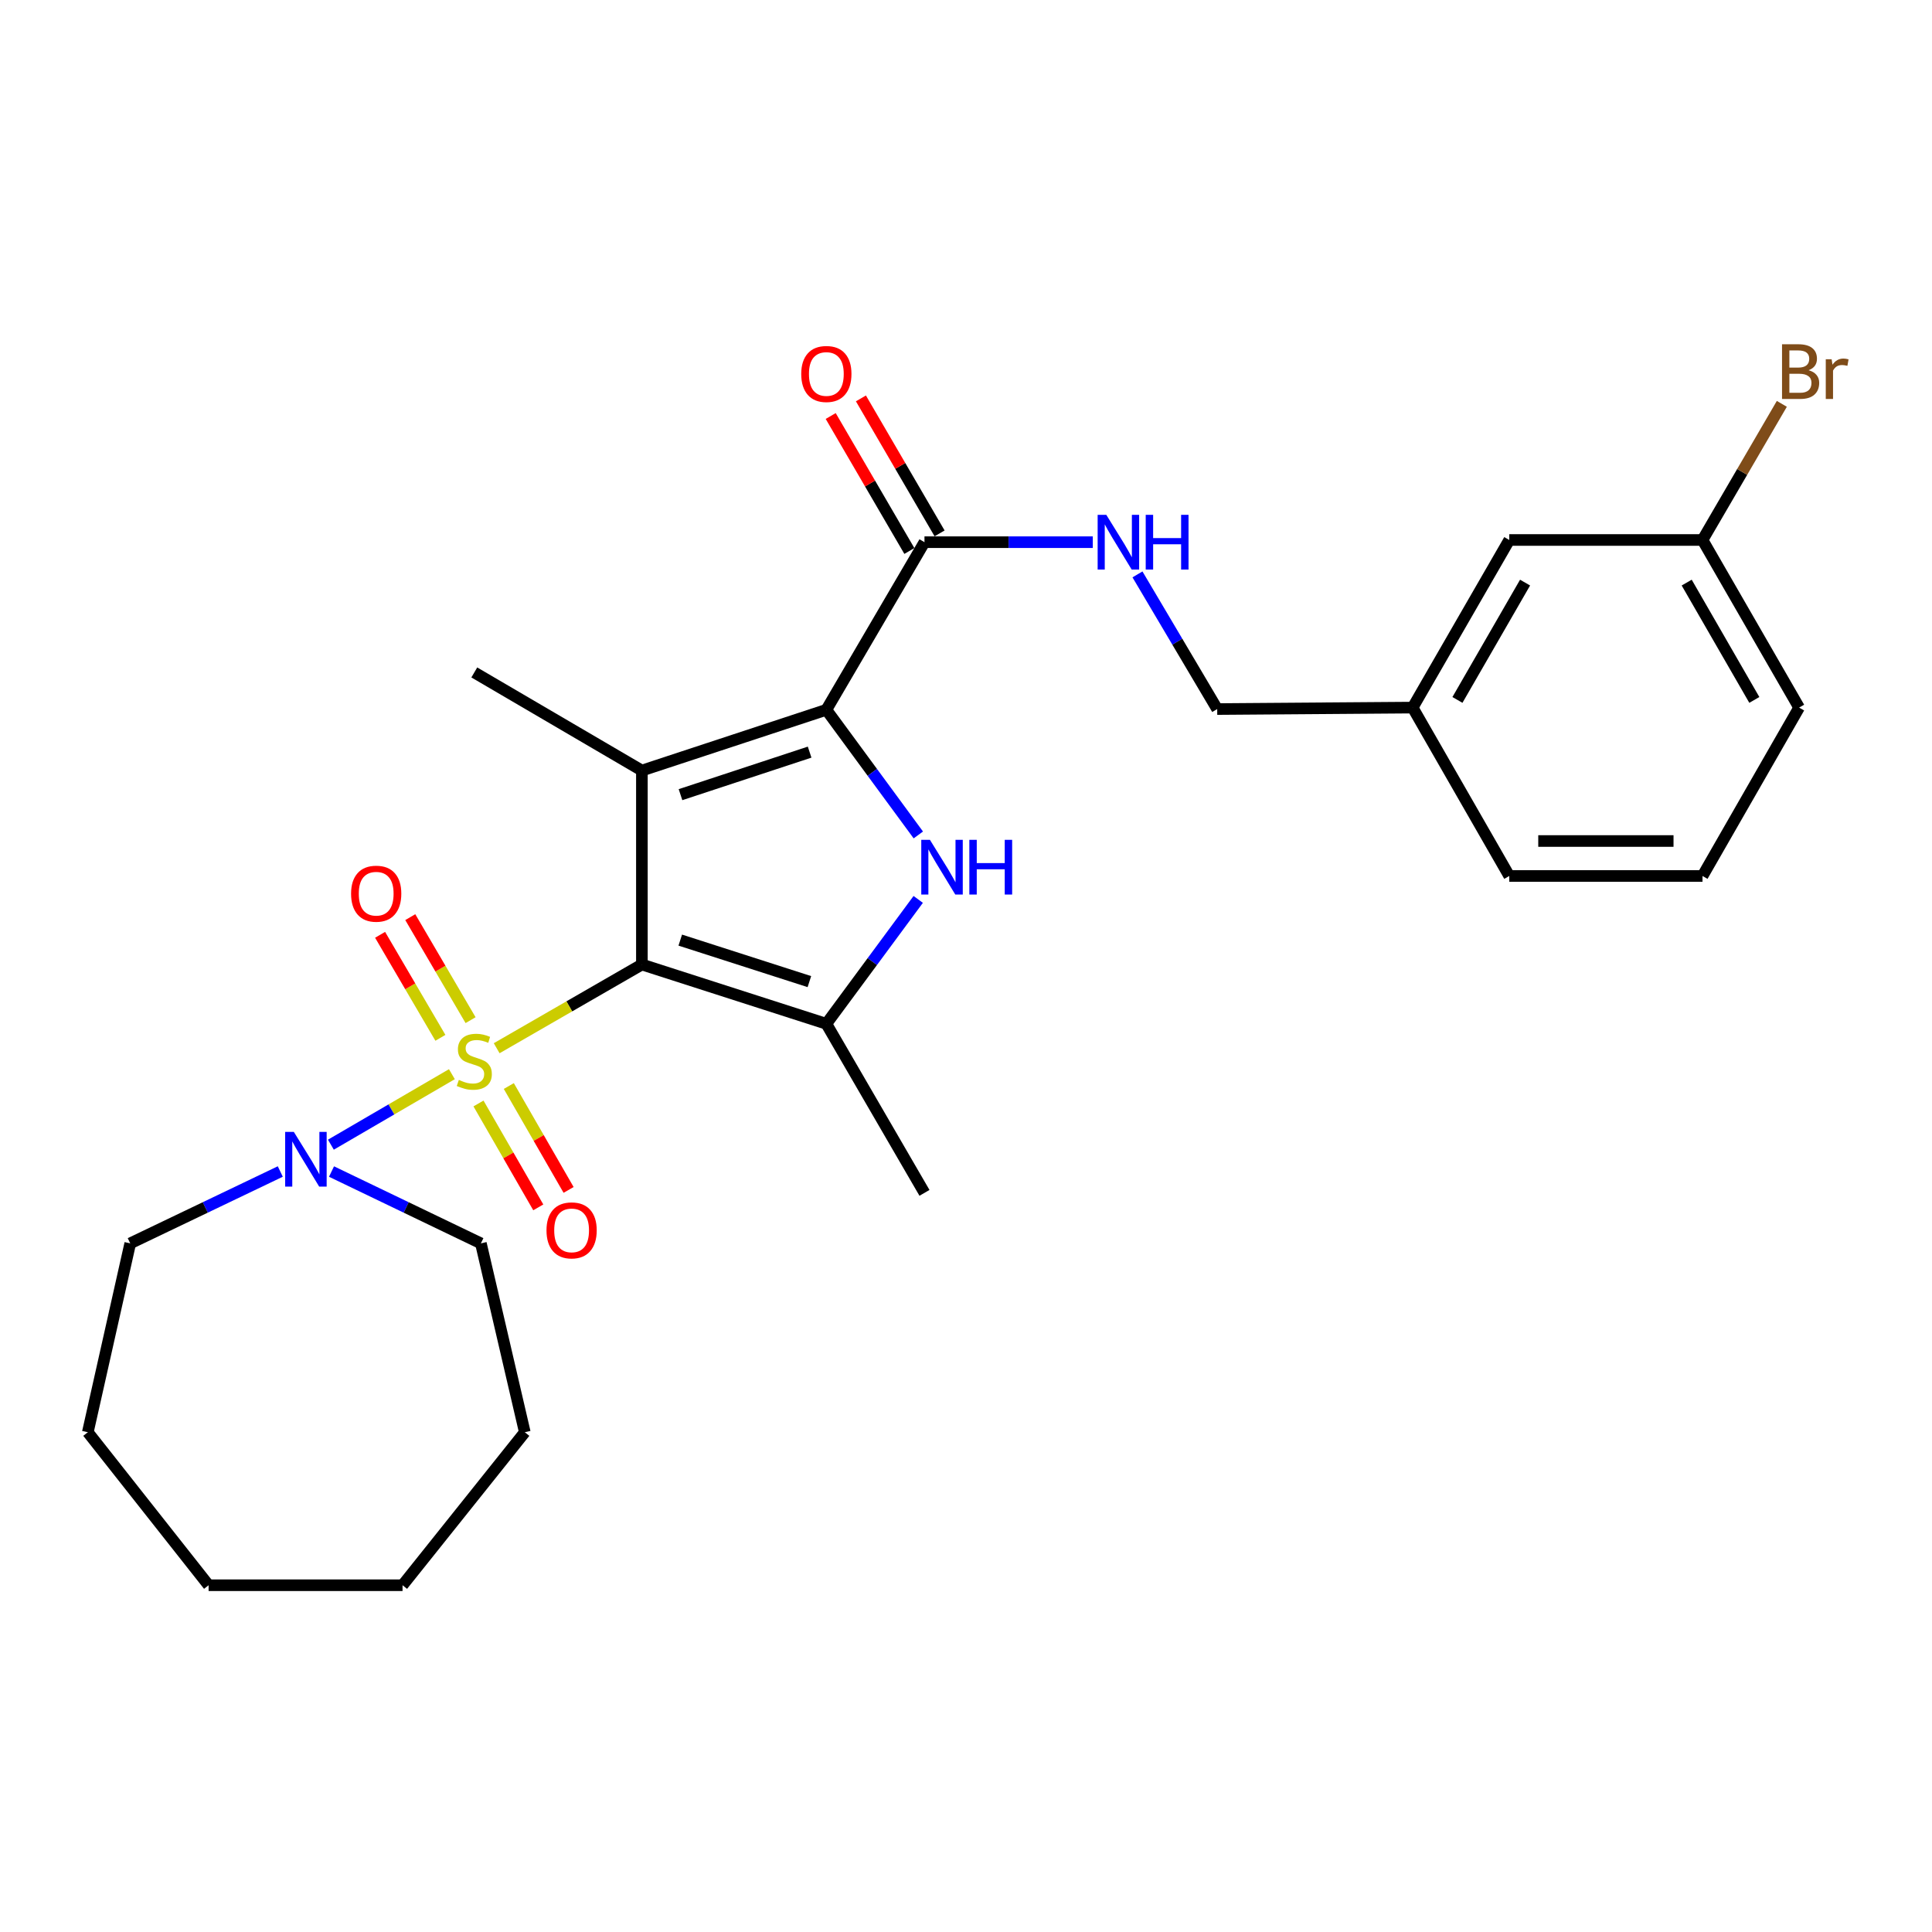 <?xml version='1.0' encoding='iso-8859-1'?>
<svg version='1.1' baseProfile='full'
              xmlns='http://www.w3.org/2000/svg'
                      xmlns:rdkit='http://www.rdkit.org/xml'
                      xmlns:xlink='http://www.w3.org/1999/xlink'
                  xml:space='preserve'
width='1000px' height='1000px' viewBox='0 0 1000 1000'>
<!-- END OF HEADER -->
<rect style='opacity:1.0;fill:#FFFFFF;stroke:none' width='1000' height='1000' x='0' y='0'> </rect>
<path class='bond-0' d='M 332.242,499.231 L 294.661,520.895' style='fill:none;fill-rule:evenodd;stroke:#000000;stroke-width:6px;stroke-linecap:butt;stroke-linejoin:miter;stroke-opacity:1' />
<path class='bond-0' d='M 294.661,520.895 L 257.08,542.56' style='fill:none;fill-rule:evenodd;stroke:#CCCC00;stroke-width:6px;stroke-linecap:butt;stroke-linejoin:miter;stroke-opacity:1' />
<path class='bond-1' d='M 332.242,499.231 L 332.242,398.838' style='fill:none;fill-rule:evenodd;stroke:#000000;stroke-width:6px;stroke-linecap:butt;stroke-linejoin:miter;stroke-opacity:1' />
<path class='bond-4' d='M 332.242,499.231 L 427.717,529.917' style='fill:none;fill-rule:evenodd;stroke:#000000;stroke-width:6px;stroke-linecap:butt;stroke-linejoin:miter;stroke-opacity:1' />
<path class='bond-4' d='M 352.102,486.599 L 418.935,508.079' style='fill:none;fill-rule:evenodd;stroke:#000000;stroke-width:6px;stroke-linecap:butt;stroke-linejoin:miter;stroke-opacity:1' />
<path class='bond-5' d='M 233.895,555.996 L 202.58,574.241' style='fill:none;fill-rule:evenodd;stroke:#CCCC00;stroke-width:6px;stroke-linecap:butt;stroke-linejoin:miter;stroke-opacity:1' />
<path class='bond-5' d='M 202.58,574.241 L 171.265,592.486' style='fill:none;fill-rule:evenodd;stroke:#0000FF;stroke-width:6px;stroke-linecap:butt;stroke-linejoin:miter;stroke-opacity:1' />
<path class='bond-7' d='M 243.571,528.031 L 227.964,501.37' style='fill:none;fill-rule:evenodd;stroke:#CCCC00;stroke-width:6px;stroke-linecap:butt;stroke-linejoin:miter;stroke-opacity:1' />
<path class='bond-7' d='M 227.964,501.37 L 212.358,474.71' style='fill:none;fill-rule:evenodd;stroke:#FF0000;stroke-width:6px;stroke-linecap:butt;stroke-linejoin:miter;stroke-opacity:1' />
<path class='bond-7' d='M 227.948,537.177 L 212.341,510.516' style='fill:none;fill-rule:evenodd;stroke:#CCCC00;stroke-width:6px;stroke-linecap:butt;stroke-linejoin:miter;stroke-opacity:1' />
<path class='bond-7' d='M 212.341,510.516 L 196.734,483.856' style='fill:none;fill-rule:evenodd;stroke:#FF0000;stroke-width:6px;stroke-linecap:butt;stroke-linejoin:miter;stroke-opacity:1' />
<path class='bond-8' d='M 247.667,571.156 L 263.141,598.043' style='fill:none;fill-rule:evenodd;stroke:#CCCC00;stroke-width:6px;stroke-linecap:butt;stroke-linejoin:miter;stroke-opacity:1' />
<path class='bond-8' d='M 263.141,598.043 L 278.614,624.929' style='fill:none;fill-rule:evenodd;stroke:#FF0000;stroke-width:6px;stroke-linecap:butt;stroke-linejoin:miter;stroke-opacity:1' />
<path class='bond-8' d='M 263.358,562.126 L 278.831,589.013' style='fill:none;fill-rule:evenodd;stroke:#CCCC00;stroke-width:6px;stroke-linecap:butt;stroke-linejoin:miter;stroke-opacity:1' />
<path class='bond-8' d='M 278.831,589.013 L 294.304,615.899' style='fill:none;fill-rule:evenodd;stroke:#FF0000;stroke-width:6px;stroke-linecap:butt;stroke-linejoin:miter;stroke-opacity:1' />
<path class='bond-2' d='M 332.242,398.838 L 427.717,367.389' style='fill:none;fill-rule:evenodd;stroke:#000000;stroke-width:6px;stroke-linecap:butt;stroke-linejoin:miter;stroke-opacity:1' />
<path class='bond-2' d='M 352.227,411.315 L 419.059,389.301' style='fill:none;fill-rule:evenodd;stroke:#000000;stroke-width:6px;stroke-linecap:butt;stroke-linejoin:miter;stroke-opacity:1' />
<path class='bond-11' d='M 332.242,398.838 L 245.496,348.058' style='fill:none;fill-rule:evenodd;stroke:#000000;stroke-width:6px;stroke-linecap:butt;stroke-linejoin:miter;stroke-opacity:1' />
<path class='bond-6' d='M 427.717,367.389 L 478.507,280.634' style='fill:none;fill-rule:evenodd;stroke:#000000;stroke-width:6px;stroke-linecap:butt;stroke-linejoin:miter;stroke-opacity:1' />
<path class='bond-27' d='M 427.717,367.389 L 451.52,399.778' style='fill:none;fill-rule:evenodd;stroke:#000000;stroke-width:6px;stroke-linecap:butt;stroke-linejoin:miter;stroke-opacity:1' />
<path class='bond-27' d='M 451.52,399.778 L 475.324,432.166' style='fill:none;fill-rule:evenodd;stroke:#0000FF;stroke-width:6px;stroke-linecap:butt;stroke-linejoin:miter;stroke-opacity:1' />
<path class='bond-3' d='M 475.269,465.533 L 451.493,497.725' style='fill:none;fill-rule:evenodd;stroke:#0000FF;stroke-width:6px;stroke-linecap:butt;stroke-linejoin:miter;stroke-opacity:1' />
<path class='bond-3' d='M 451.493,497.725 L 427.717,529.917' style='fill:none;fill-rule:evenodd;stroke:#000000;stroke-width:6px;stroke-linecap:butt;stroke-linejoin:miter;stroke-opacity:1' />
<path class='bond-13' d='M 427.717,529.917 L 478.507,617.426' style='fill:none;fill-rule:evenodd;stroke:#000000;stroke-width:6px;stroke-linecap:butt;stroke-linejoin:miter;stroke-opacity:1' />
<path class='bond-18' d='M 145.078,606.368 L 106.244,624.966' style='fill:none;fill-rule:evenodd;stroke:#0000FF;stroke-width:6px;stroke-linecap:butt;stroke-linejoin:miter;stroke-opacity:1' />
<path class='bond-18' d='M 106.244,624.966 L 67.41,643.565' style='fill:none;fill-rule:evenodd;stroke:#000000;stroke-width:6px;stroke-linecap:butt;stroke-linejoin:miter;stroke-opacity:1' />
<path class='bond-19' d='M 171.591,606.389 L 210.249,624.977' style='fill:none;fill-rule:evenodd;stroke:#0000FF;stroke-width:6px;stroke-linecap:butt;stroke-linejoin:miter;stroke-opacity:1' />
<path class='bond-19' d='M 210.249,624.977 L 248.906,643.565' style='fill:none;fill-rule:evenodd;stroke:#000000;stroke-width:6px;stroke-linecap:butt;stroke-linejoin:miter;stroke-opacity:1' />
<path class='bond-9' d='M 478.507,280.634 L 522.068,280.634' style='fill:none;fill-rule:evenodd;stroke:#000000;stroke-width:6px;stroke-linecap:butt;stroke-linejoin:miter;stroke-opacity:1' />
<path class='bond-9' d='M 522.068,280.634 L 565.63,280.634' style='fill:none;fill-rule:evenodd;stroke:#0000FF;stroke-width:6px;stroke-linecap:butt;stroke-linejoin:miter;stroke-opacity:1' />
<path class='bond-10' d='M 486.327,276.076 L 465.968,241.143' style='fill:none;fill-rule:evenodd;stroke:#000000;stroke-width:6px;stroke-linecap:butt;stroke-linejoin:miter;stroke-opacity:1' />
<path class='bond-10' d='M 465.968,241.143 L 445.609,206.21' style='fill:none;fill-rule:evenodd;stroke:#FF0000;stroke-width:6px;stroke-linecap:butt;stroke-linejoin:miter;stroke-opacity:1' />
<path class='bond-10' d='M 470.686,285.191 L 450.327,250.258' style='fill:none;fill-rule:evenodd;stroke:#000000;stroke-width:6px;stroke-linecap:butt;stroke-linejoin:miter;stroke-opacity:1' />
<path class='bond-10' d='M 450.327,250.258 L 429.968,215.326' style='fill:none;fill-rule:evenodd;stroke:#FF0000;stroke-width:6px;stroke-linecap:butt;stroke-linejoin:miter;stroke-opacity:1' />
<path class='bond-12' d='M 588.75,297.303 L 609.386,332.155' style='fill:none;fill-rule:evenodd;stroke:#0000FF;stroke-width:6px;stroke-linecap:butt;stroke-linejoin:miter;stroke-opacity:1' />
<path class='bond-12' d='M 609.386,332.155 L 630.022,367.007' style='fill:none;fill-rule:evenodd;stroke:#000000;stroke-width:6px;stroke-linecap:butt;stroke-linejoin:miter;stroke-opacity:1' />
<path class='bond-16' d='M 630.022,367.007 L 731.179,366.252' style='fill:none;fill-rule:evenodd;stroke:#000000;stroke-width:6px;stroke-linecap:butt;stroke-linejoin:miter;stroke-opacity:1' />
<path class='bond-14' d='M 781.195,279.497 L 731.179,366.252' style='fill:none;fill-rule:evenodd;stroke:#000000;stroke-width:6px;stroke-linecap:butt;stroke-linejoin:miter;stroke-opacity:1' />
<path class='bond-14' d='M 789.376,301.552 L 754.365,362.281' style='fill:none;fill-rule:evenodd;stroke:#000000;stroke-width:6px;stroke-linecap:butt;stroke-linejoin:miter;stroke-opacity:1' />
<path class='bond-15' d='M 781.195,279.497 L 881.215,279.497' style='fill:none;fill-rule:evenodd;stroke:#000000;stroke-width:6px;stroke-linecap:butt;stroke-linejoin:miter;stroke-opacity:1' />
<path class='bond-17' d='M 881.215,279.497 L 901.745,244.264' style='fill:none;fill-rule:evenodd;stroke:#000000;stroke-width:6px;stroke-linecap:butt;stroke-linejoin:miter;stroke-opacity:1' />
<path class='bond-17' d='M 901.745,244.264 L 922.275,209.031' style='fill:none;fill-rule:evenodd;stroke:#7F4C19;stroke-width:6px;stroke-linecap:butt;stroke-linejoin:miter;stroke-opacity:1' />
<path class='bond-29' d='M 881.215,279.497 L 931.221,366.252' style='fill:none;fill-rule:evenodd;stroke:#000000;stroke-width:6px;stroke-linecap:butt;stroke-linejoin:miter;stroke-opacity:1' />
<path class='bond-29' d='M 873.032,301.551 L 908.036,362.279' style='fill:none;fill-rule:evenodd;stroke:#000000;stroke-width:6px;stroke-linecap:butt;stroke-linejoin:miter;stroke-opacity:1' />
<path class='bond-22' d='M 731.179,366.252 L 781.195,453.41' style='fill:none;fill-rule:evenodd;stroke:#000000;stroke-width:6px;stroke-linecap:butt;stroke-linejoin:miter;stroke-opacity:1' />
<path class='bond-23' d='M 67.41,643.565 L 45.455,741.323' style='fill:none;fill-rule:evenodd;stroke:#000000;stroke-width:6px;stroke-linecap:butt;stroke-linejoin:miter;stroke-opacity:1' />
<path class='bond-24' d='M 248.906,643.565 L 271.636,741.323' style='fill:none;fill-rule:evenodd;stroke:#000000;stroke-width:6px;stroke-linecap:butt;stroke-linejoin:miter;stroke-opacity:1' />
<path class='bond-20' d='M 881.215,453.41 L 781.195,453.41' style='fill:none;fill-rule:evenodd;stroke:#000000;stroke-width:6px;stroke-linecap:butt;stroke-linejoin:miter;stroke-opacity:1' />
<path class='bond-20' d='M 866.212,435.306 L 796.198,435.306' style='fill:none;fill-rule:evenodd;stroke:#000000;stroke-width:6px;stroke-linecap:butt;stroke-linejoin:miter;stroke-opacity:1' />
<path class='bond-21' d='M 881.215,453.41 L 931.221,366.252' style='fill:none;fill-rule:evenodd;stroke:#000000;stroke-width:6px;stroke-linecap:butt;stroke-linejoin:miter;stroke-opacity:1' />
<path class='bond-26' d='M 45.455,741.323 L 107.971,820.515' style='fill:none;fill-rule:evenodd;stroke:#000000;stroke-width:6px;stroke-linecap:butt;stroke-linejoin:miter;stroke-opacity:1' />
<path class='bond-25' d='M 271.636,741.323 L 208.354,820.515' style='fill:none;fill-rule:evenodd;stroke:#000000;stroke-width:6px;stroke-linecap:butt;stroke-linejoin:miter;stroke-opacity:1' />
<path class='bond-28' d='M 208.354,820.515 L 107.971,820.515' style='fill:none;fill-rule:evenodd;stroke:#000000;stroke-width:6px;stroke-linecap:butt;stroke-linejoin:miter;stroke-opacity:1' />
<path  class='atom-1' d='M 237.496 558.957
Q 237.816 559.077, 239.136 559.637
Q 240.456 560.197, 241.896 560.557
Q 243.376 560.877, 244.816 560.877
Q 247.496 560.877, 249.056 559.597
Q 250.616 558.277, 250.616 555.997
Q 250.616 554.437, 249.816 553.477
Q 249.056 552.517, 247.856 551.997
Q 246.656 551.477, 244.656 550.877
Q 242.136 550.117, 240.616 549.397
Q 239.136 548.677, 238.056 547.157
Q 237.016 545.637, 237.016 543.077
Q 237.016 539.517, 239.416 537.317
Q 241.856 535.117, 246.656 535.117
Q 249.936 535.117, 253.656 536.677
L 252.736 539.757
Q 249.336 538.357, 246.776 538.357
Q 244.016 538.357, 242.496 539.517
Q 240.976 540.637, 241.016 542.597
Q 241.016 544.117, 241.776 545.037
Q 242.576 545.957, 243.696 546.477
Q 244.856 546.997, 246.776 547.597
Q 249.336 548.397, 250.856 549.197
Q 252.376 549.997, 253.456 551.637
Q 254.576 553.237, 254.576 555.997
Q 254.576 559.917, 251.936 562.037
Q 249.336 564.117, 244.976 564.117
Q 242.456 564.117, 240.536 563.557
Q 238.656 563.037, 236.416 562.117
L 237.496 558.957
' fill='#CCCC00'/>
<path  class='atom-4' d='M 481.328 434.694
L 490.608 449.694
Q 491.528 451.174, 493.008 453.854
Q 494.488 456.534, 494.568 456.694
L 494.568 434.694
L 498.328 434.694
L 498.328 463.014
L 494.448 463.014
L 484.488 446.614
Q 483.328 444.694, 482.088 442.494
Q 480.888 440.294, 480.528 439.614
L 480.528 463.014
L 476.848 463.014
L 476.848 434.694
L 481.328 434.694
' fill='#0000FF'/>
<path  class='atom-4' d='M 501.728 434.694
L 505.568 434.694
L 505.568 446.734
L 520.048 446.734
L 520.048 434.694
L 523.888 434.694
L 523.888 463.014
L 520.048 463.014
L 520.048 449.934
L 505.568 449.934
L 505.568 463.014
L 501.728 463.014
L 501.728 434.694
' fill='#0000FF'/>
<path  class='atom-6' d='M 152.079 585.857
L 161.359 600.857
Q 162.279 602.337, 163.759 605.017
Q 165.239 607.697, 165.319 607.857
L 165.319 585.857
L 169.079 585.857
L 169.079 614.177
L 165.199 614.177
L 155.239 597.777
Q 154.079 595.857, 152.839 593.657
Q 151.639 591.457, 151.279 590.777
L 151.279 614.177
L 147.599 614.177
L 147.599 585.857
L 152.079 585.857
' fill='#0000FF'/>
<path  class='atom-8' d='M 181.717 462.572
Q 181.717 455.772, 185.077 451.972
Q 188.437 448.172, 194.717 448.172
Q 200.997 448.172, 204.357 451.972
Q 207.717 455.772, 207.717 462.572
Q 207.717 469.452, 204.317 473.372
Q 200.917 477.252, 194.717 477.252
Q 188.477 477.252, 185.077 473.372
Q 181.717 469.492, 181.717 462.572
M 194.717 474.052
Q 199.037 474.052, 201.357 471.172
Q 203.717 468.252, 203.717 462.572
Q 203.717 457.012, 201.357 454.212
Q 199.037 451.372, 194.717 451.372
Q 190.397 451.372, 188.037 454.172
Q 185.717 456.972, 185.717 462.572
Q 185.717 468.292, 188.037 471.172
Q 190.397 474.052, 194.717 474.052
' fill='#FF0000'/>
<path  class='atom-9' d='M 282.864 636.836
Q 282.864 630.036, 286.224 626.236
Q 289.584 622.436, 295.864 622.436
Q 302.144 622.436, 305.504 626.236
Q 308.864 630.036, 308.864 636.836
Q 308.864 643.716, 305.464 647.636
Q 302.064 651.516, 295.864 651.516
Q 289.624 651.516, 286.224 647.636
Q 282.864 643.756, 282.864 636.836
M 295.864 648.316
Q 300.184 648.316, 302.504 645.436
Q 304.864 642.516, 304.864 636.836
Q 304.864 631.276, 302.504 628.476
Q 300.184 625.636, 295.864 625.636
Q 291.544 625.636, 289.184 628.436
Q 286.864 631.236, 286.864 636.836
Q 286.864 642.556, 289.184 645.436
Q 291.544 648.316, 295.864 648.316
' fill='#FF0000'/>
<path  class='atom-10' d='M 572.62 266.474
L 581.9 281.474
Q 582.82 282.954, 584.3 285.634
Q 585.78 288.314, 585.86 288.474
L 585.86 266.474
L 589.62 266.474
L 589.62 294.794
L 585.74 294.794
L 575.78 278.394
Q 574.62 276.474, 573.38 274.274
Q 572.18 272.074, 571.82 271.394
L 571.82 294.794
L 568.14 294.794
L 568.14 266.474
L 572.62 266.474
' fill='#0000FF'/>
<path  class='atom-10' d='M 593.02 266.474
L 596.86 266.474
L 596.86 278.514
L 611.34 278.514
L 611.34 266.474
L 615.18 266.474
L 615.18 294.794
L 611.34 294.794
L 611.34 281.714
L 596.86 281.714
L 596.86 294.794
L 593.02 294.794
L 593.02 266.474
' fill='#0000FF'/>
<path  class='atom-11' d='M 414.717 193.566
Q 414.717 186.766, 418.077 182.966
Q 421.437 179.166, 427.717 179.166
Q 433.997 179.166, 437.357 182.966
Q 440.717 186.766, 440.717 193.566
Q 440.717 200.446, 437.317 204.366
Q 433.917 208.246, 427.717 208.246
Q 421.477 208.246, 418.077 204.366
Q 414.717 200.486, 414.717 193.566
M 427.717 205.046
Q 432.037 205.046, 434.357 202.166
Q 436.717 199.246, 436.717 193.566
Q 436.717 188.006, 434.357 185.206
Q 432.037 182.366, 427.717 182.366
Q 423.397 182.366, 421.037 185.166
Q 418.717 187.966, 418.717 193.566
Q 418.717 199.286, 421.037 202.166
Q 423.397 205.046, 427.717 205.046
' fill='#FF0000'/>
<path  class='atom-18' d='M 936.135 191.63
Q 938.855 192.39, 940.215 194.07
Q 941.615 195.71, 941.615 198.15
Q 941.615 202.07, 939.095 204.31
Q 936.615 206.51, 931.895 206.51
L 922.375 206.51
L 922.375 178.19
L 930.735 178.19
Q 935.575 178.19, 938.015 180.15
Q 940.455 182.11, 940.455 185.71
Q 940.455 189.99, 936.135 191.63
M 926.175 181.39
L 926.175 190.27
L 930.735 190.27
Q 933.535 190.27, 934.975 189.15
Q 936.455 187.99, 936.455 185.71
Q 936.455 181.39, 930.735 181.39
L 926.175 181.39
M 931.895 203.31
Q 934.655 203.31, 936.135 201.99
Q 937.615 200.67, 937.615 198.15
Q 937.615 195.83, 935.975 194.67
Q 934.375 193.47, 931.295 193.47
L 926.175 193.47
L 926.175 203.31
L 931.895 203.31
' fill='#7F4C19'/>
<path  class='atom-18' d='M 948.055 185.95
L 948.495 188.79
Q 950.655 185.59, 954.175 185.59
Q 955.295 185.59, 956.815 185.99
L 956.215 189.35
Q 954.495 188.95, 953.535 188.95
Q 951.855 188.95, 950.735 189.63
Q 949.655 190.27, 948.775 191.83
L 948.775 206.51
L 945.015 206.51
L 945.015 185.95
L 948.055 185.95
' fill='#7F4C19'/>
</svg>

